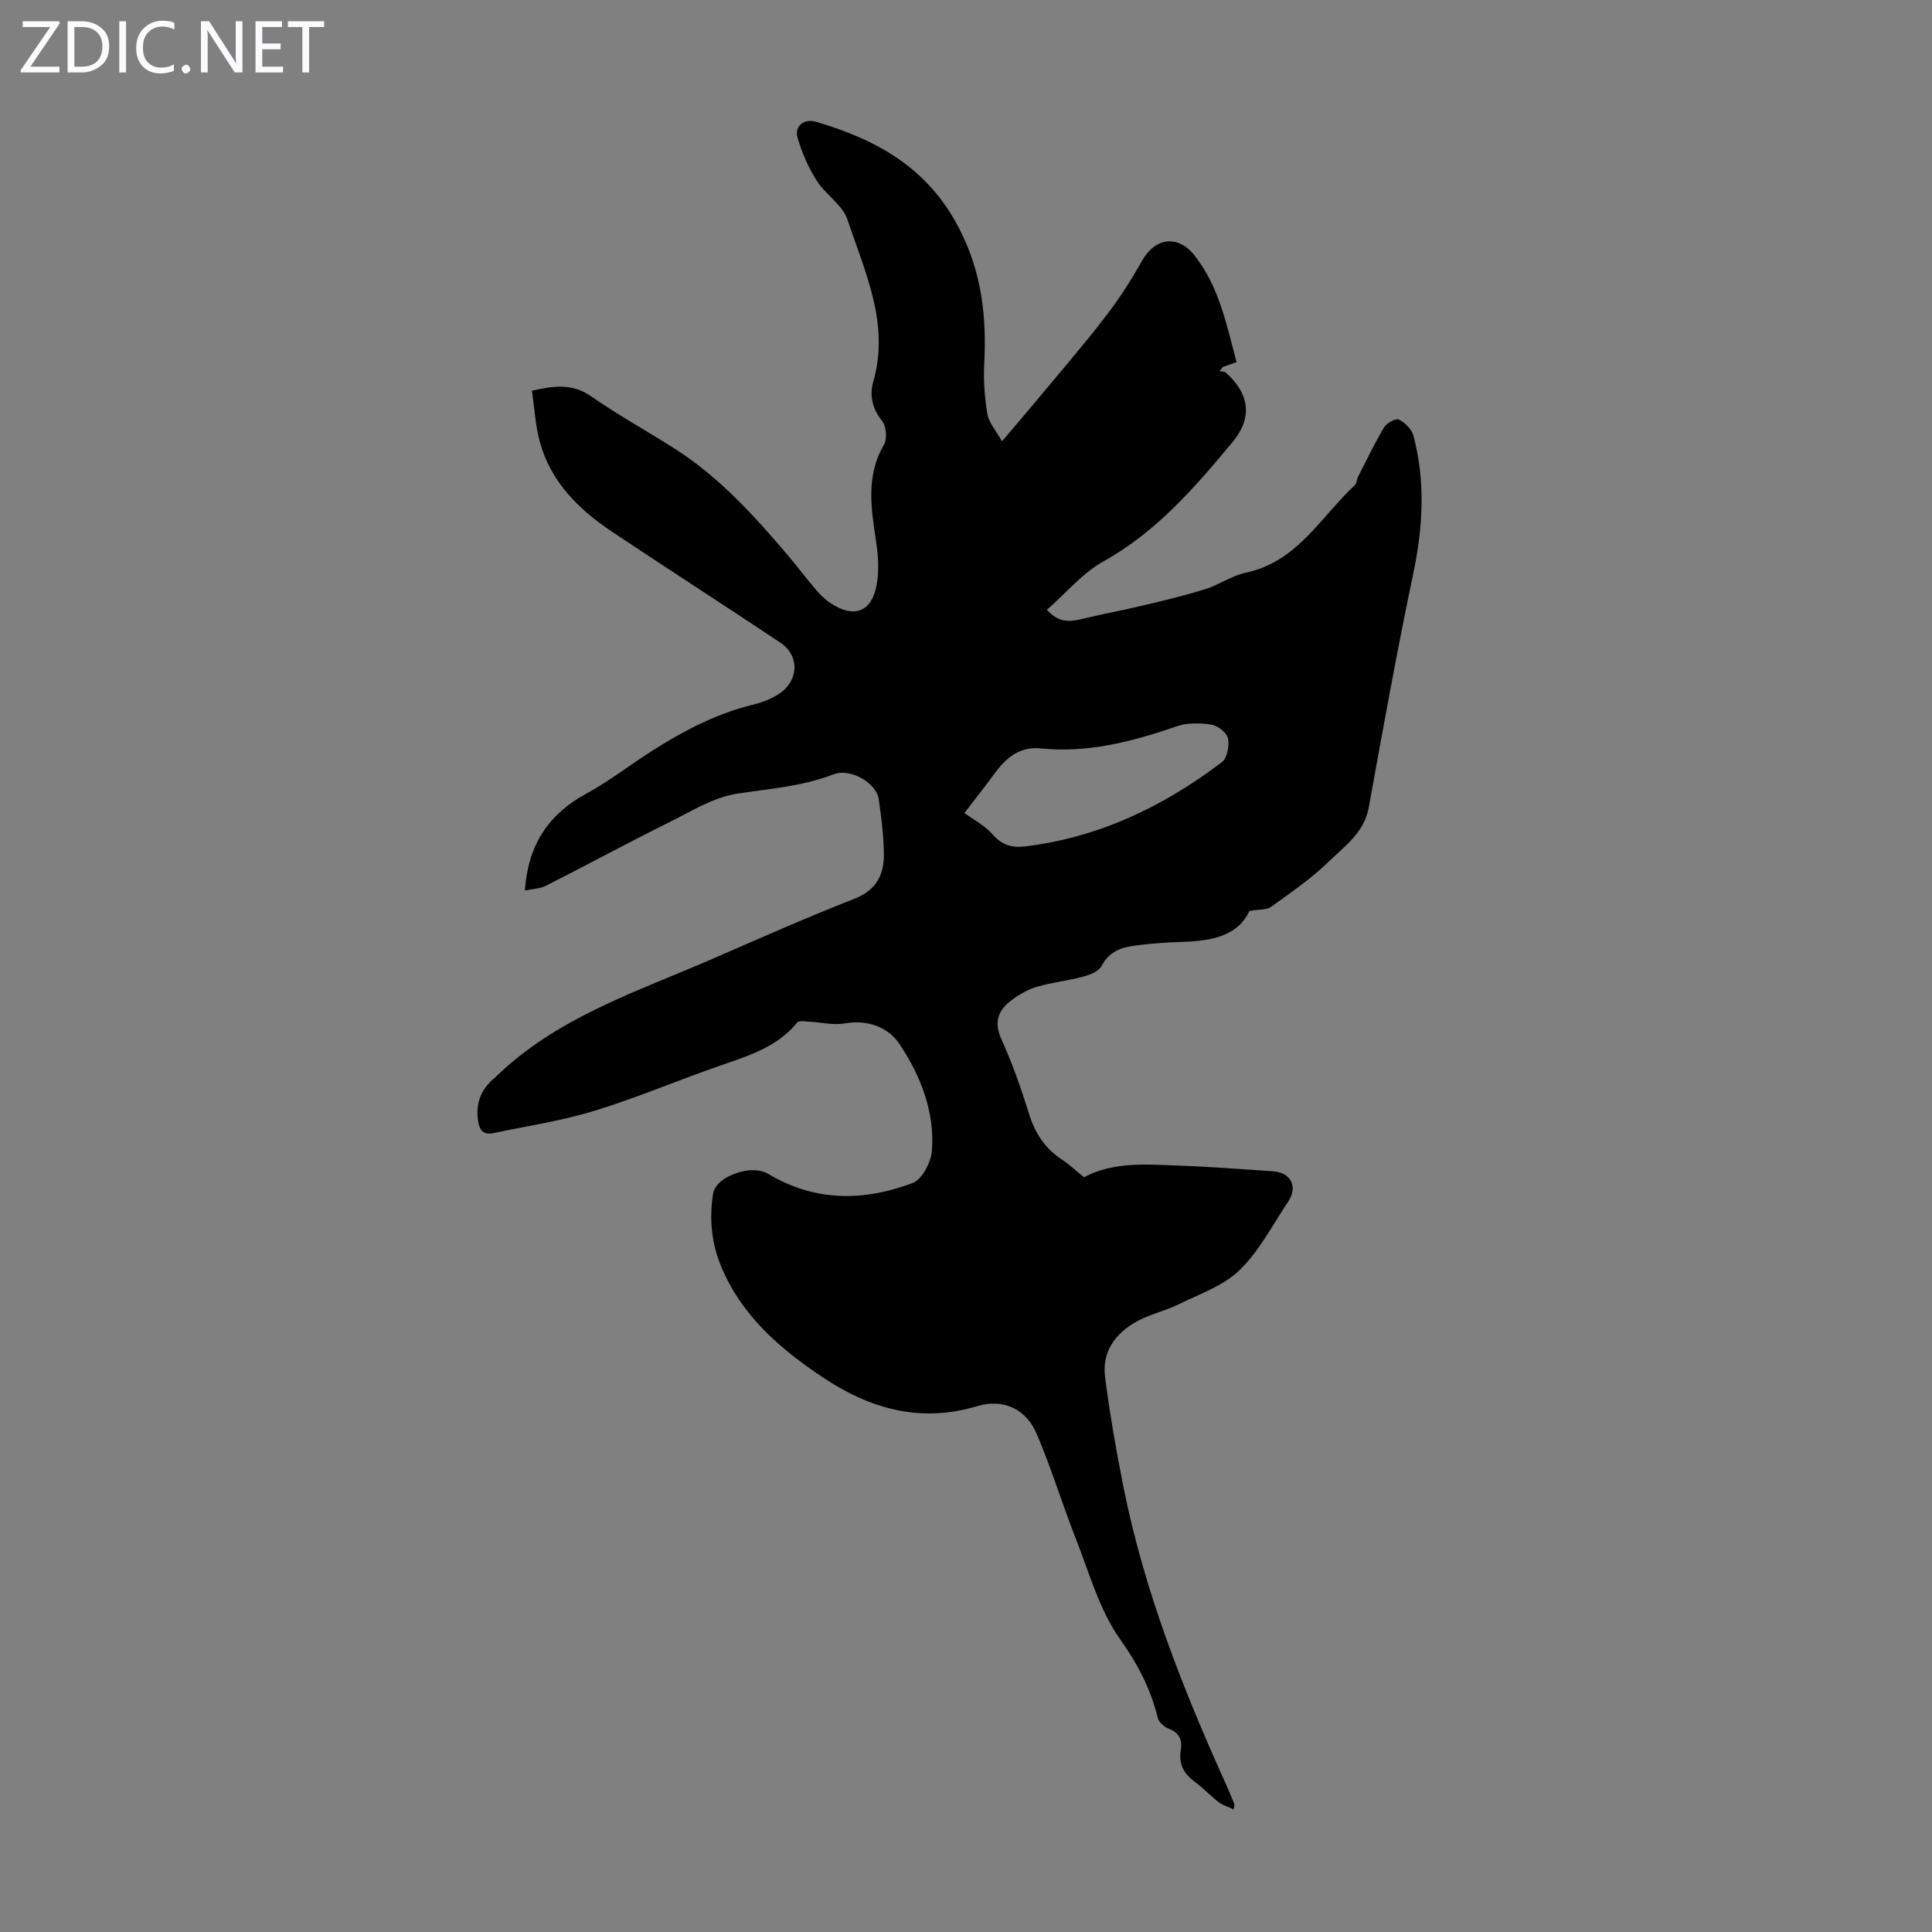 <svg enable-background="new 0 0 400 400" viewBox="0 0 400 400" xmlns="http://www.w3.org/2000/svg"><rect x="0" y="0" width="400" height="400" fill="#808080" stroke="none"/><g fill="#fbfafc"><path d="m12.4 4.8-6.1 9h6v1.2h-8v-.5l6.1-8.9h-5.7v-1.2h7.6v.4z"/><path d="m14 15v-10.6h3c1.6 0 2.9.5 4 1.4s1.6 2.2 1.6 3.8-.5 3-1.6 3.9-2.4 1.5-4 1.5zm1.4-9.4v8.2h1.6c1.3 0 2.4-.4 3.1-1.1s1.1-1.8 1.1-3.1-.4-2.3-1.2-3-1.8-1-3.1-1z"/><path d="m26.1 4.4v10.6h-1.4v-10.6z"/><path d="m36.1 14.6c-.8.4-1.8.6-2.9.6-1.5 0-2.7-.5-3.6-1.4s-1.4-2.2-1.4-3.8c0-1.7.5-3.1 1.5-4.1s2.3-1.6 3.9-1.6c1 0 1.8.1 2.5.4v1.4c-.8-.4-1.6-.6-2.5-.6-1.2 0-2.1.4-2.9 1.2s-1.1 1.8-1.1 3.2c0 1.3.3 2.3 1 3s1.6 1.1 2.7 1.1c1 0 2-.2 2.7-.7v1.3z"/><path d="m37.6 14.3c0-.2.1-.5.3-.6s.4-.3.6-.3c.3 0 .5.1.6.3s.3.4.3.6-.1.4-.3.6-.4.3-.6.3c-.3 0-.5-.1-.6-.3s-.3-.4-.3-.6z"/><path d="m50.2 15h-1.6l-5.3-8.2c-.2-.2-.3-.5-.4-.7 0 .2.1.7.1 1.5v7.4h-1.4v-10.6h1.7l5.2 8.1c.2.4.4.6.4.7 0-.3-.1-.8-.1-1.5v-7.3h1.4z"/><path d="m58.6 15h-5.7v-10.6h5.5v1.2h-4.1v3.4h3.8v1.2h-3.8v3.6h4.3z"/><path d="m67.1 5.6h-3.1v9.4h-1.4v-9.4h-3v-1.2h7.5z"/></g><path d="m108.67 184.37c.66-9.52 4.91-15.8 12.72-20.06 4.8-2.61 9.15-6.03 13.78-8.96 6.44-4.08 13.14-7.6 20.64-9.43 1.82-.44 3.67-1.13 5.25-2.11 4.32-2.68 4.63-7.99.52-10.74-11.62-7.77-23.39-15.31-35.01-23.08-6.83-4.57-12.52-10.25-14.79-18.45-.93-3.39-1.11-6.98-1.65-10.65 4.63-1.04 8.4-1.53 12.27 1.17 5.59 3.89 11.59 7.19 17.34 10.86 9.17 5.86 16.39 13.82 23.36 22.03 2.03 2.39 3.9 4.9 5.94 7.28.86 1.01 1.87 1.96 2.97 2.68 4.73 3.11 8.39 1.85 9.45-3.61.56-2.88.39-6.02-.04-8.95-1.02-6.9-2.25-13.67 1.58-20.25.71-1.22.51-3.85-.37-4.95-2.06-2.57-2.64-5.31-1.82-8.17 3.44-12.02-1.77-22.69-5.34-33.5-1.01-3.05-4.55-5.18-6.38-8.08-1.73-2.73-3.09-5.83-3.97-8.94-.68-2.38 1.39-3.97 3.87-3.24 12.56 3.73 23.12 9.48 29.61 22.11 4.74 9.21 5.67 18.31 5.17 28.11-.17 3.43.09 6.94.67 10.33.3 1.76 1.74 3.32 3.01 5.6 2.77-3.27 4.94-5.79 7.06-8.33 4.79-5.77 9.7-11.44 14.28-17.38 2.84-3.68 5.39-7.64 7.67-11.69 2.72-4.82 7.43-5.41 10.84-1.1 5.11 6.46 6.62 14.28 8.72 22.11-1.06.37-1.97.69-2.88 1.02-.21.28-.43.55-.64.83.44.1 1.01.06 1.31.33 4.93 4.41 5.55 9.36 1.36 14.39-7.8 9.38-15.72 18.56-26.7 24.67-4.35 2.42-7.75 6.56-11.72 10.04 2.6 2.89 5.01 2.43 7.56 1.82 4.1-.99 8.26-1.74 12.37-2.73 4.33-1.03 8.67-2.06 12.91-3.39 2.86-.9 5.47-2.79 8.36-3.4 10.65-2.25 15.48-11.54 22.55-18.11.43-.4.41-1.24.71-1.83 1.75-3.42 3.41-6.9 5.39-10.19.53-.88 2.41-1.89 3.02-1.57 1.27.66 2.67 2.01 3.02 3.34 2.51 9.47 1.98 18.92-.03 28.5-3.37 16.08-6.3 32.25-9.21 48.42-.95 5.28-5.02 8.09-8.37 11.34-3.59 3.48-7.8 6.36-11.89 9.3-.92.66-2.44.49-4.45.84-2.6 5.52-8.42 6.25-14.53 6.44-2.57.08-5.14.26-7.69.55-3.33.38-6.56.81-8.41 4.42-.57 1.12-2.45 1.83-3.87 2.21-3.12.84-6.39 1.17-9.49 2.08-1.87.55-3.67 1.6-5.25 2.77-2.78 2.05-3.74 4.51-2.12 8.09 2.25 4.98 4.08 10.17 5.7 15.39 1.25 4.03 3.29 7.22 6.83 9.53 1.58 1.03 2.97 2.36 4.57 3.65 6.24-3.29 13-2.63 19.67-2.4 6.48.22 12.95.73 19.43 1.17 3.73.25 5.24 3.18 3.19 6.25-3.23 4.84-5.97 10.22-10.06 14.2-3.35 3.26-8.29 4.95-12.64 7.1-2.78 1.37-5.93 2.04-8.64 3.53-4.42 2.43-7.26 6.27-6.59 11.49.96 7.51 2.26 14.98 3.73 22.41 4.3 21.73 12.37 42.19 21.46 62.28.55 1.22 1.06 2.46 1.56 3.71.07.17-.03.41-.12 1.15-1.16-.55-2.29-.87-3.16-1.54-1.69-1.29-3.14-2.89-4.85-4.14-2.29-1.67-3.43-3.7-2.94-6.57.36-2.12-.3-3.61-2.49-4.46-.92-.36-2.04-1.31-2.26-2.2-1.48-5.99-4.11-11.11-7.79-16.29-4.29-6.03-6.37-13.68-9.15-20.73-2.86-7.26-5.11-14.76-8.19-21.92-2.2-5.11-6.93-7.25-12.24-5.65-11.86 3.58-22.35.52-32.13-6.04-8.72-5.85-16.57-12.6-20.82-22.64-2.12-5-2.6-10.17-1.74-15.44.19-1.13 1.37-2.37 2.42-3.01 1.4-.86 3.09-1.45 4.71-1.65 1.37-.17 3.08-.02 4.22.67 9.69 5.83 19.85 5.75 29.98 1.9 1.95-.74 3.78-4.32 3.96-6.72.59-8.07-2.37-15.52-6.73-22.05-2.32-3.47-6.57-5.1-11.35-4.25-2.31.41-4.8-.23-7.21-.35-.89-.04-2.23-.29-2.61.17-4.14 5.07-10.01 6.86-15.85 8.88-8.76 3.03-17.31 6.69-26.15 9.4-6.78 2.08-13.88 3.13-20.85 4.6-1.87.4-2.86-.32-3.19-2.34-.56-3.42.34-6.24 2.83-8.6.16-.15.37-.26.52-.42 12.73-12.56 29.44-17.86 45.27-24.76 9.73-4.24 19.45-8.54 29.33-12.42 4.56-1.79 6.1-5.05 6.04-9.33-.06-3.79-.52-7.59-1.09-11.35-.49-3.28-5.88-6.4-9.32-5.06-6.46 2.5-13.18 2.98-19.91 4-4.99.76-9.71 3.74-14.38 6.06-8.48 4.22-16.82 8.73-25.28 13.02-1.17.61-2.68.63-4.35.98zm91-16.04c1.68 1.24 4.2 2.54 5.95 4.53 1.9 2.16 4.01 2.69 6.53 2.39 15.29-1.83 28.68-8.24 40.8-17.43 1.11-.84 1.62-3.39 1.3-4.92-.25-1.19-2.11-2.66-3.44-2.87-2.32-.37-4.97-.41-7.16.34-9.16 3.15-18.37 5.59-28.19 4.58-4.46-.46-7.3 2.08-9.71 5.41-1.84 2.54-3.81 5-6.08 7.97z" fill="#000001"/></svg>